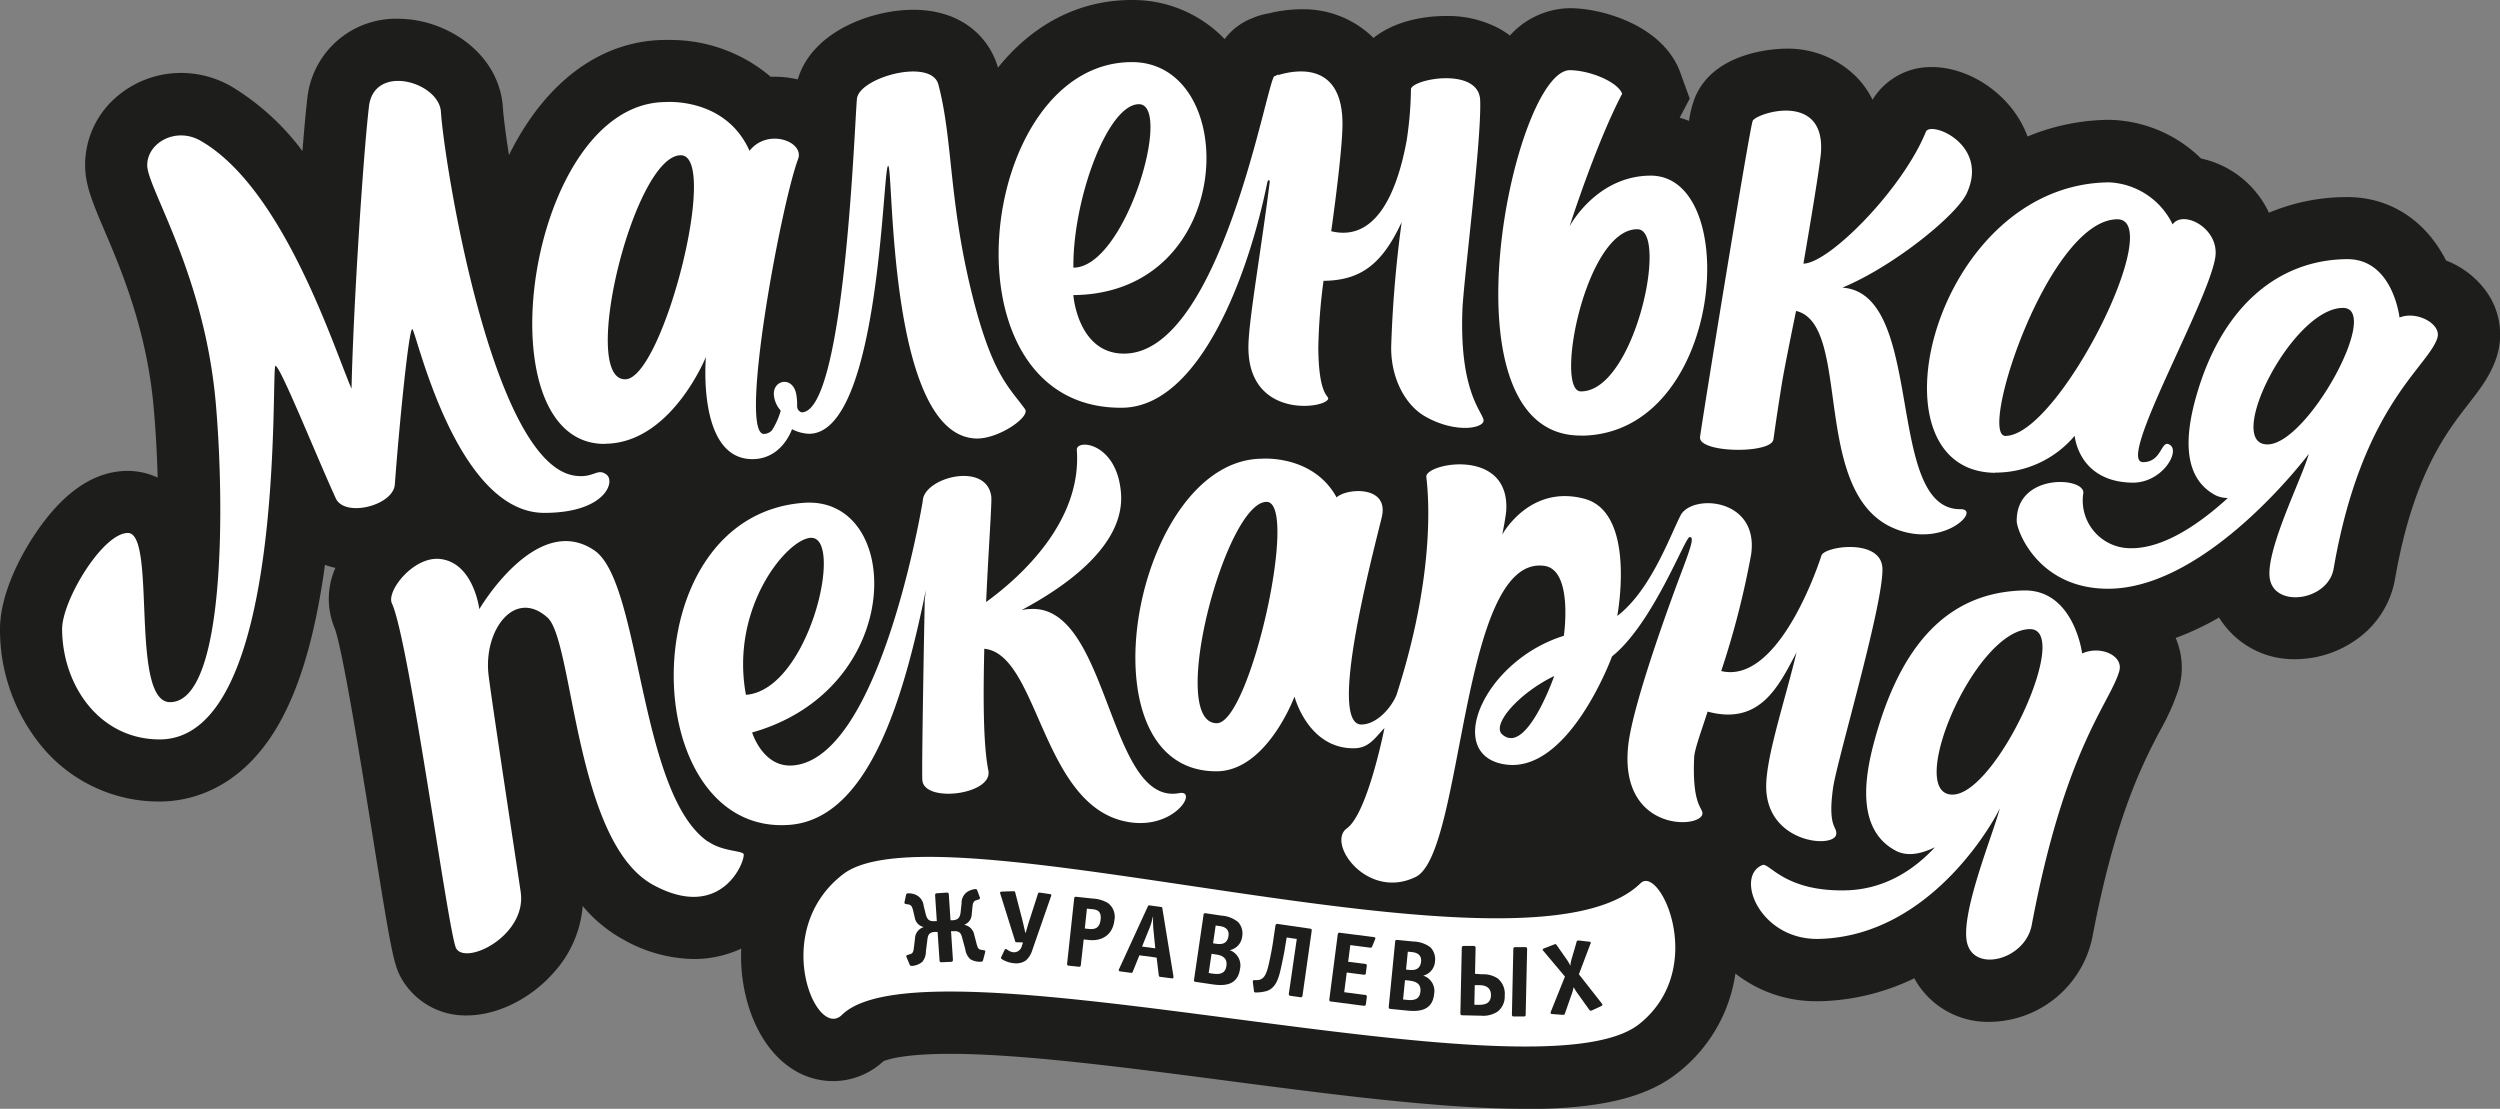 <?xml version="1.0" encoding="UTF-8"?> <svg xmlns="http://www.w3.org/2000/svg" viewBox="0 0 479.84 212.82"><rect x="0" y="0" width="479.84" height="212.82" fill="#808080" stroke="none"/> <g id="Слой_2" data-name="Слой 2"> <g id="Слой_1-2" data-name="Слой 1"> <g> <path d="M292.74,212.82c-16,0-37.17-2.76-57.6-5.44-19.21-2.51-39.06-5.11-52.82-5.11-8.93,0-12.08,1.12-12.78,1.43a14.17,14.17,0,0,1-9.61,3.8c-7.11,0-13.08-5.07-16-13.56a32.65,32.65,0,0,1-1.66-11.87,21.39,21.39,0,0,1-9.19,2h0a28.19,28.19,0,0,1-13.48-3.76,27.26,27.26,0,0,1-7.76-6.41,21.57,21.57,0,0,1-5.4,12.59c-4.48,5.19-11,8.41-16.87,8.41a14.15,14.15,0,0,1-12.22-6.6c-1.73-2.82-2.06-4.37-5.79-27.64-2-12.46-5.7-35.6-7.29-40A14.67,14.67,0,0,1,64.37,109a17.08,17.08,0,0,1-2-.58c-.39,2.89-.86,5.77-1.42,8.6-1.9,9.66-4.52,17.15-8,22.92C45.63,152,35.84,153.84,30.65,153.84a29.15,29.15,0,0,1-22.8-10.78A35.21,35.21,0,0,1,0,120.93c-.07-7.21,4.46-15,6.41-17.94,5.4-8.31,11.47-12.55,18-12.61h.12a13.67,13.67,0,0,1,5.73,1.29c-.12-4.58-.38-9.17-.76-13.41C28.19,63.35,23.27,51.78,20,44.13c-2.18-5.14-3.63-8.53-3.66-12.3a17.17,17.17,0,0,1,5-12.28A18.93,18.93,0,0,1,34.77,14a19.41,19.41,0,0,1,9.63,2.58A47.83,47.83,0,0,1,58.05,29c.33-4.11.64-7.57.92-10A17.09,17.09,0,0,1,76.4,3.6c9.19,0,19.5,6.56,20.13,17.17.09,1.4.48,4.64,1.16,9,.23-.47.46-.93.7-1.38,6.93-13.13,17.17-20.47,28.85-20.72.35,0,.79,0,1.32,0a29.7,29.7,0,0,1,19.36,7.06h.8a18.79,18.79,0,0,1,4.4.52c2.7-9.2,14.16-13.37,22.16-13.37,9.68,0,14.72,5.67,16.27,11.1C197.89,5.1,206.59,0,217.24,0a24.38,24.38,0,0,1,17.81,7.5,12,12,0,0,1,5.29-4,13,13,0,0,1,3.16-.93,26.32,26.32,0,0,1,6.26-.79,19.11,19.11,0,0,1,13.77,5.41l.09.09c3.74-3,9.08-4.21,13.92-4.21a21,21,0,0,1,10.15,2.38,16.58,16.58,0,0,1,2.11,1.37,15.81,15.81,0,0,1,11.55-5.25h.16c6.41.08,17.79,3.49,21,12.36l1.81,5-1.93,3.66c.61.18,1.21.38,1.8.61a19.31,19.31,0,0,1,1.17-4.56c3.78-9,16-9.3,17.39-9.3a18.56,18.56,0,0,1,13.73,5.6,17.12,17.12,0,0,1,2.93,4.2,13.12,13.12,0,0,1,11.37-6.27c6.26,0,12.92,3.88,16.57,9.67a19.46,19.46,0,0,1,1.81,3.66A41.64,41.64,0,0,1,404.7,23h.17a25.83,25.83,0,0,1,17.59,7.42,18.72,18.72,0,0,1,10.4,6.29,18.33,18.33,0,0,1,2.63,4.12,38.52,38.52,0,0,1,14.85-3h.21c8.14,0,15,4.43,18.93,12.16h0A17.27,17.27,0,0,1,477,55.65a14.18,14.18,0,0,1,2.25,12.69c-1.12,3.61-3.23,6.32-5.46,9.19-4.24,5.45-10.65,13.69-14.1,33.62A18,18,0,0,1,451.92,123a20.27,20.27,0,0,1-11.36,3.52,16.79,16.79,0,0,1-14.64-8,54.15,54.15,0,0,1-8.33,3.93,14.32,14.32,0,0,1,.59,9.73,43.26,43.26,0,0,1-3.56,8c-3.21,6.1-8.59,16.3-13,39.62a20.33,20.33,0,0,1-19.75,16.33,16.07,16.07,0,0,1-14.45-8.36,43.92,43.92,0,0,1-18,4.4h-.67a25.06,25.06,0,0,1-15.66-5.31,29.53,29.53,0,0,1-11,19c-6,4.82-15.06,7-29.36,7Z" style="fill: #1d1d1b"></path> <path d="M215.38,78.26c14.83-.13,24.23-25.33,27.85-43.2.11-.52.34-.48.34-.48s.15,0,.13.4c-1.54,12.38-4,26.29-4.08,31.31-.28,14.46,15.27,12.08,15.31,10.18,0-.57-1.82-.78-1.9-9.69a111,111,0,0,1,1-12.88c7.25-.07,11.3-3.31,15-11.26a230.79,230.79,0,0,0-2,23.52c-.22,6.09,2.55,11.42,6.34,13.67C278.79,83,284,82.38,284.69,81s-4.66-4.39-4-21.51c.21-5.58,3.69-32.54,3.41-40.22-.22-6.43-12.82-4.18-13.28-2.21l0-.28A70.29,70.29,0,0,1,270,26.9c-1.65,9.09-5.52,19.66-14.49,17.48,1.11-7.93,2.2-17.1,2.16-20.82-.11-11-7.89-10.47-12.23-9.18-.23-.15-.56.23-.81.23-1.34,0-10.18,53.47-29,53.26-8.79-.09-9.62-11.23-9.62-11.23,31.51-.3,32.2-44.72,11.24-44.72-29.91,0-37.35,66.67-1.86,66.34M218.6,20c6.55,0-2.54,31.37-12.58,31.37C205.9,38.22,212.61,20,218.6,20M382.92,90.71a19.89,19.89,0,0,0,15.29-7.07s.67,8.85,11.08,9c5.6.06,9.12-5.81,7.28-7.19s-1.47,3.28-5.27,3.25c-5.09-.06,12.31-30.18,13.87-39.15,1-5.68-6.16-9.38-8.16-6.47A14.24,14.24,0,0,0,404.81,35c-33.68.31-47.09,55.47-21.89,55.75m23.44-48.66c9.56-.09-11.13,41.49-21.43,41.58-5.34.05,8.24-41.46,21.43-41.58M79.13,63.17c.68,0,8.26,35.27,25.35,35.27,11.65,0,13.71-6,11.92-7.35s-2.38.74-6.07.21C94.3,89,85.18,30.49,84.63,21.48c-.34-5.74-12.86-9.42-13.82-1-1.16,10.06-3,38.76-3.34,54.12-3.25-7.4-13-38.48-29-47.6-4.71-2.69-10.25.39-10.21,4.76S39.19,52.55,41.4,77.2c1.68,18.78,2,57.47-8.73,57.57-7.82.07-2.57-32.52-8.13-32.47-4.84,0-12.67,13-12.62,18.52.1,10.9,7.28,21.1,18.73,21.1,24.56,0,21.3-71.69,22.22-71.7s7.79,17.15,11.58,25.43c1.71,3.73,11,1.4,11.33-2.64.8-10.85,2.66-29.84,3.35-29.84m37.05,22c12.67-.12,19.31-16.66,19.31-16.66s-1.78,19.88,9.14,19.61c3.92-.09,6.34-3,7.39-5.74h0a7.75,7.75,0,0,0,3.3.88c13.63-.13,14.07-51.42,15.15-51.43s-.2,52.14,17.05,52.34c4.32,0,10.27-4.18,9.22-5.64-2.93-4.07-6.05-6.34-9.72-20.29C182,39,183,27.18,180.11,16.23c-1.35-5.16-15.18-1.4-15.63,2.72s-2.28,60.29-10.63,60.19A1.2,1.2,0,0,1,153,78c0-.53,0-1.12-.09-1.77-.38-4.24-4.66-3.47-4.37-.36a5.19,5.19,0,0,0,1.31,2.94,13.8,13.8,0,0,1-1.7,3.8,2.18,2.18,0,0,1-1.53.68c-4.9,0,3.29-44,6.56-52.76,1.26-3.38-5.88-6-9.32-1.58-4.62-10.38-16.19-9.36-16.19-9.36-26.56.25-35.58,65.83-11.53,65.61M130.65,29.8c7.57-.07-3.47,43-10.65,43-8.85.08,1.67-42.95,10.65-43M340.37,84.41c.11-.55.28-2.33,1.67-11,.28-1.77,1.56-8.24,2.69-13.73,10.8,2.55,2.71,34.73,18.64,41.66,9.61,4.17,17.05-3.65,12.91-3.61-14.64.14-6.59-41.43-22.66-42.52,9.94-4.14,21.82-13.86,23.82-18,4.52-9.5-6.91-14.08-7.79-11.92C365.1,36.45,351,50.58,346.14,50.6c0,0,3.18-18.29,3.38-21.51.67-11.59-12.51-7.35-13.12-5.88s-9.82,58.17-10.1,60.69c-.33,3.06,13.51,3.25,14.07.51M460.55,60.93s-1.26-11.27-10.1-11.19c-13.22.13-24.13,9.14-29,26.62-1.76,6.34-3,15.14,3.85,18.73a5.39,5.39,0,0,0,2.31.49c-5,4.58-12,9.62-18.41,9.64a9.16,9.16,0,0,1-9.36-10.43c.74-3.24-12.85-4.2-12.76,5.21,0,1.85,4.14,13.1,17.72,13,19.12-.18,38.34-25.88,38.34-25.88-1.22,4.45-8.14,18.14-7.52,23.68.68,6,11.21,4.6,12.29-1.66,5.41-31.37,18.18-38.69,19.91-44.29.83-2.69-4-5.26-7.27-3.9M435.24,85.3c-8.45.08,4.65-26.11,14.42-26.2,7.56-.07-6.7,26.13-14.42,26.2m-131.7-1.68c27.4-.26,31-50.07,13.19-49.91-10.41.1-15.47,9.73-15.47,9.73S306.31,27.58,311.35,18c-.85-2.32-6.23-4.49-10-4.53-10.83-.12-25.64,70.38,2.16,70.13M314.29,44c6.09.07-.56,31.23-10.88,31.12-5.1-.06.9-31.23,10.88-31.12M177.74,113l-.25,2.16s-.62,31.8-.46,34.55c.27,4.48,13.6,2.83,12.67-1.82-1-5-1-14.11-.78-23.37,10.3,1,10.93,29.28,26.66,33.05,9.58,2.3,14.58-6.06,10.76-5.34-13.76,2.56-13.41-36.47-28.72-35.33-.53,0-1,.1-1.52.18,8.83-4.71,19.79-12.58,19.06-22.39s-8.64-10.51-8.48-8.32c1,13.88-11,24.52-17.41,29.18.47-10.23,1.11-19,1-20.15-.76-6.94-13-3.8-13.16.76,0,0-8.05,49.33-24.88,50.75-5.8.5-7.87-6.32-7.87-6.32,29.78-8.45,29-45.51,9.88-44.08-33.5,2.5-32.06,64-2.73,61.81,16-1.19,22.44-26.81,26.25-45.32m-22.21-9.77c6.59-.49-.21,29.22-12.38,30.13-3.08-16.63,7.77-29.79,12.38-30.13M344.8,125.28c-2.08,8.76-5.7,19.55-5.8,25.37-.23,11.18,13,12.3,13.43,9.5.25-1.56-1.68-1.16-.6-8.92.72-5.18,9.55-34.74,9.48-42-.06-6.05-11.33-4.39-11.73-2.55,0,0-7.79,24.83-19.22,22.12a163.41,163.41,0,0,0,5.75-22.41c1.53-10.85-11.43-11.67-13.57-7.43s-5.8,14.44-12.13,19.26c0,0,3.77-19.81-6.31-22.49-10.54-2.81-15.76,6.87-15.76,6.87s.7-3.45.77-4.74c.57-11.94-15.3-9-15.35-6.4,0,.71,2.58,16.15-5.71,41.89-.95,2.4-3.75,5.69-6.75,5.71-6.41,0,1.83-31.27,3.9-39.75,1.52-6.21-6.76-5.64-8.66-3.84-4.47-8.18-14.21-7.43-14.21-7.43-24.7,0-35.59,60-8.87,60,9.7,0,15-14.34,15-14.34s2.6,10,11.39,9.92c2.88,0,4-1.94,5.88-3.89,0,0-3.22,16.38-7.21,19.25s3.9,13.86,13.19,9.34,8.51-61.81,24.66-59.72c5.65.73,3.79,13.43,3.79,13.43-15.15,4.71-22.83,22.24-11.9,24.58,12.61,2.7,21.15-20.63,21.15-20.63,7.84-6.26,14-22.88,14.89-22.9s.38,1.61-1.73,7.18c-1.46,3.87-9.18,24.65-10.06,32.86-1.78,16.71,14.19,16,14.25,13,0-1.16-2-1.65-1.59-10.76.08-1.6,1.52-5.45,2.58-8.78,10.08,2.72,13.65-4.9,17.07-11.36M233.55,138.81c-9.57,0,1.66-42.48,9.55-42.48,6.32,0-3.16,42.48-9.55,42.48m54.76,2.13c-2.05-1.87,3.2-7.9,10-11.19,0,0-5.36,15.4-10,11.19m-152.43,20.6c-13.33-9.27-12.79-49.73-21.79-55.89C103,98.08,92,116.92,92,116.92s-1.09-8.91-7.52-9.63c-5.11-.57-10.36,6.17-9.26,8.52,3.34,7.16,10.9,63.89,12.35,66.25,2,3.24,13.58-2.55,12.37-10.86-.63-4.34-5.56-36.57-6.17-41.66-1-8.58,5-16.67,11.32-11,5,4.51,5.21,43.09,20.27,51.3,13.6,7.41,18-5.4,17.32-6s-4.11-.48-6.77-2.33m263.73-36.09s-1.57-12.33-11.26-12.09c-14.49.35-23.77,10.36-28.81,29.61-1.83,7-3.07,16.65,4.54,20.47,2.18,1,4.73.45,7.28-.8-3.77,4.08-9.41,8.09-17.06,8.28-11.82.29-14.75-5.39-16.05-4.86-5.41,2.18-.49,14.46,10.86,14.18,22.09-.54,34.29-24,34.7-25.08-1.26,4.89-7.18,19.15-6.4,25.21.84,6.58,11.23,4.07,12.52-2.78,6.39-34,15-42.55,16.8-48.73.87-3-3.59-5-7.12-3.41m-24.8,27.09c-9.27.23,4-31.5,14.71-31.76,8.3-.2-6.25,31.55-14.71,31.76m-59.95,17c-21.63,21.29-134.65-15.93-153.08-1.71-14.06,10.84-5.24,31.94-.22,27,16.37-16.1,133.4,17.53,153.08,1.72,13.27-10.65,3.91-30.63.22-27" style="fill: #fff"></path> <path d="M180.74,184.69c-.19,0-.39,0-.41-.36l-.37-5.46-.56,0c-1.2.08-1.31.8-1.39,1.39l-.3,2.36a3.1,3.1,0,0,1-.69,2,3.54,3.54,0,0,1-2,.78c-.33,0-.36-.13-.43-.27l-.6-1.43a.28.28,0,0,1,.17-.41l.49-.14c.58-.18.66-.44.77-1.36l.2-1.65a2.36,2.36,0,0,1,1.6-2.17v-.06a2.18,2.18,0,0,1-1.64-1.78l-.32-1.36c-.22-.95-.48-1.09-.94-1.18l-.49-.08a.29.29,0,0,1-.22-.39l.31-1.41a.33.33,0,0,1,.35-.25,3.4,3.4,0,0,1,1.68.37,2.6,2.6,0,0,1,1.33,2l.4,1.63c.29,1.17.81,1.4,1.74,1.34l.39,0-.33-4.94c0-.36.16-.4.36-.41l1.86-.13c.19,0,.39,0,.41.37l.33,4.94.39,0c.93-.06,1.42-.37,1.55-1.56l.18-1.67a2.58,2.58,0,0,1,1-2.15,3.49,3.49,0,0,1,1.62-.6.33.33,0,0,1,.38.21l.5,1.35a.3.3,0,0,1-.17.42l-.47.15c-.44.14-.68.32-.77,1.29l-.14,1.4a2.19,2.19,0,0,1-1.39,2v.05a2.37,2.37,0,0,1,1.88,1.94l.42,1.61c.24.9.35,1.14.94,1.24l.51.08a.26.26,0,0,1,.22.37l-.4,1.51c-.05.14-.06.29-.39.32a3.53,3.53,0,0,1-2.08-.5,3.17,3.17,0,0,1-.94-1.87l-.62-2.29c-.16-.57-.36-1.28-1.56-1.2l-.56,0,.36,5.46c0,.2,0,.39-.36.42Z" style="fill: #1d1d1b"></path> <path d="M195.08,180.85c-.18,0-.19-.09-.23-.19l-2.82-9a1.5,1.5,0,0,1-.08-.34c0-.15.19-.18.58-.2l1.75-.06c.56,0,.52,0,.62.41l1.23,4.73c.24.93.38,1.6.66,2.82h.08c.41-1.42.57-2,.83-2.74l1.46-4.55c.07-.24.1-.46.45-.4l1.78.26c.21,0,.4.06.39.25a1.49,1.49,0,0,1-.1.33l-3.56,10.24a4.21,4.21,0,0,1-1.2,1.92,3.23,3.23,0,0,1-2.17.56,5.39,5.39,0,0,1-2.14-.61c-.55-.28-.52-.42-.44-.59l.68-1.42a.23.23,0,0,1,.21-.12.81.81,0,0,1,.3.15,2.44,2.44,0,0,0,1.2.48,1.57,1.57,0,0,0,1.58-1.26l.21-.63Z" style="fill: #1d1d1b"></path> <path d="M207.45,185.21c0,.17-.08.38-.43.34l-1.85-.2c-.35,0-.37-.25-.35-.42l1.35-12.46c0-.35.26-.36.43-.34l3.17.34a6.26,6.26,0,0,1,2.89.86,3.3,3.3,0,0,1,1.23,3.32c-.28,2.55-2.14,4.06-4.89,3.77l-1-.11Zm.76-7,.6.07c1.12.12,2.23.08,2.44-1.79s-1-1.93-1.78-2l-.85-.09Z" style="fill: #1d1d1b"></path> <path d="M222.86,174.08c.2,0,.22.15.25.35l2.11,12.92a.93.93,0,0,1,0,.24c0,.21-.25.21-.34.19l-2.14-.28c-.23,0-.29-.06-.35-.46L222,183.8l-3.31-.44-1.21,3c-.12.3-.15.4-.4.36l-2.06-.27c-.4-.06-.29-.32-.24-.43l5.51-12c.08-.17.12-.28.37-.24Zm-1.46,4.51a19.39,19.39,0,0,1-.08-2.62h-.06a11,11,0,0,1-.77,2.51l-1.29,3.2,2.54.34Z" style="fill: #1d1d1b"></path> <path d="M234.44,175.74a5.68,5.68,0,0,1,3.19,1.23,3.24,3.24,0,0,1,.79,2.79,3,3,0,0,1-2.39,2.61A3.11,3.11,0,0,1,238,186c-.48,3.27-3.21,3.24-5.3,2.93l-3.19-.47c-.35,0-.36-.26-.33-.44L231,175.62c0-.35.27-.36.44-.33Zm-1.76,11.12c1.14.17,2.47.21,2.71-1.46.28-1.87-1.37-2.11-2.12-2.22l-.73-.11-.55,3.69Zm.75-5.72c.92.14,2.12.12,2.36-1.49.07-.52.12-1.64-1.65-1.9l-.81-.11-.5,3.42Z" style="fill: #1d1d1b"></path> <path d="M246.66,181.74c-.08.54-.24,1.52-.81,4.11-.41,1.86-.94,3.75-2.69,4.35a7.61,7.61,0,0,1-2.22.29.25.25,0,0,1-.25-.21l-.23-1.8c0-.2.06-.37.25-.36h.35c1.39.05,1.91-.82,2.37-2.67.29-1.14.76-3.58.93-4.78l.44-3a.36.36,0,0,1,.46-.33l6.17.9c.19,0,.38.07.33.44L250,191.07c-.06.37-.25.36-.44.33l-1.83-.26c-.4-.06-.37-.29-.35-.45l1.52-10.47-1.94-.28Z" style="fill: #1d1d1b"></path> <path d="M258,190.44l4,.52c.18,0,.38.09.34.43l-.17,1.31c-.05.35-.26.36-.44.34l-6.24-.81c-.35,0-.36-.26-.34-.44l1.61-12.43a.34.34,0,0,1,.44-.33l6.53.84a.3.3,0,0,1,.22.13.27.27,0,0,1,0,.25l-.58,1.4a.33.33,0,0,1-.4.24l-3.8-.49-.41,3.2L262,185a.33.33,0,0,1,.33.43l-.17,1.31c0,.35-.26.36-.43.34l-3.24-.42Z" style="fill: #1d1d1b"></path> <path d="M271.27,180.71a5.71,5.71,0,0,1,3.24,1.08,3.26,3.26,0,0,1,.92,2.75,3,3,0,0,1-2.26,2.72,3.1,3.1,0,0,1,2.09,3.53c-.33,3.29-3.05,3.39-5.16,3.18l-3.2-.32c-.35,0-.37-.25-.35-.43l1.23-12.46c0-.35.26-.37.43-.35ZM270,191.91c1.14.11,2.47.09,2.63-1.59.19-1.88-1.47-2-2.23-2.12l-.73-.07-.37,3.71Zm.47-5.75c.93.09,2.12,0,2.29-1.61.05-.52,0-1.63-1.74-1.81l-.81-.08-.34,3.44Z" style="fill: #1d1d1b"></path> <path d="M284.47,187a5,5,0,0,1,3,.8,3.83,3.83,0,0,1,1.34,3.32,3.65,3.65,0,0,1-1.31,3,5,5,0,0,1-3.22.83l-3.6-.08c-.35,0-.38-.22-.38-.4l.27-12.53c0-.35.23-.39.4-.38l1.87,0c.35,0,.38.22.38.4l-.11,4.95Zm-.61,5.86c1.12,0,2.28-.23,2.31-1.84,0-1.88-1.61-1.92-2.39-1.94h-.72l-.08,3.77Zm6.71,2.24c-.35,0-.38-.22-.38-.4l.27-12.53c0-.17.05-.39.4-.38l1.86,0c.18,0,.39,0,.39.4l-.28,12.53c0,.18,0,.39-.39.38Z" style="fill: #1d1d1b"></path> <path d="M305.54,193.94a.37.37,0,0,1-.37,0,1.12,1.12,0,0,1-.24-.28l-2.14-3a8.78,8.78,0,0,1-.75-1.2h0a9.5,9.5,0,0,1-.35,1.29l-1.28,3.65a.65.65,0,0,1-.08.17c0,.11-.08.19-.22.21h-.24l-1.82-.14c-.16,0-.4,0-.43-.21a.68.68,0,0,1,.09-.37l2.66-6.62-4.05-4.82c-.09-.12-.21-.22-.22-.34s.14-.22.31-.28l1.86-.71a1.21,1.21,0,0,1,.24-.08c.15,0,.21.09.28.2L300.6,184a7,7,0,0,1,.8,1.37h0a7.67,7.67,0,0,1,.32-1.54l.84-2.87c0-.09,0-.15.06-.23a.31.31,0,0,1,.23-.21h.24l1.82.21c.18,0,.37,0,.4.22s0,.08-.05.2L303.05,187l4.33,5.52a.76.76,0,0,1,.18.31c0,.17-.18.26-.32.32Z" style="fill: #1d1d1b"></path> </g> </g> </g> </svg> 